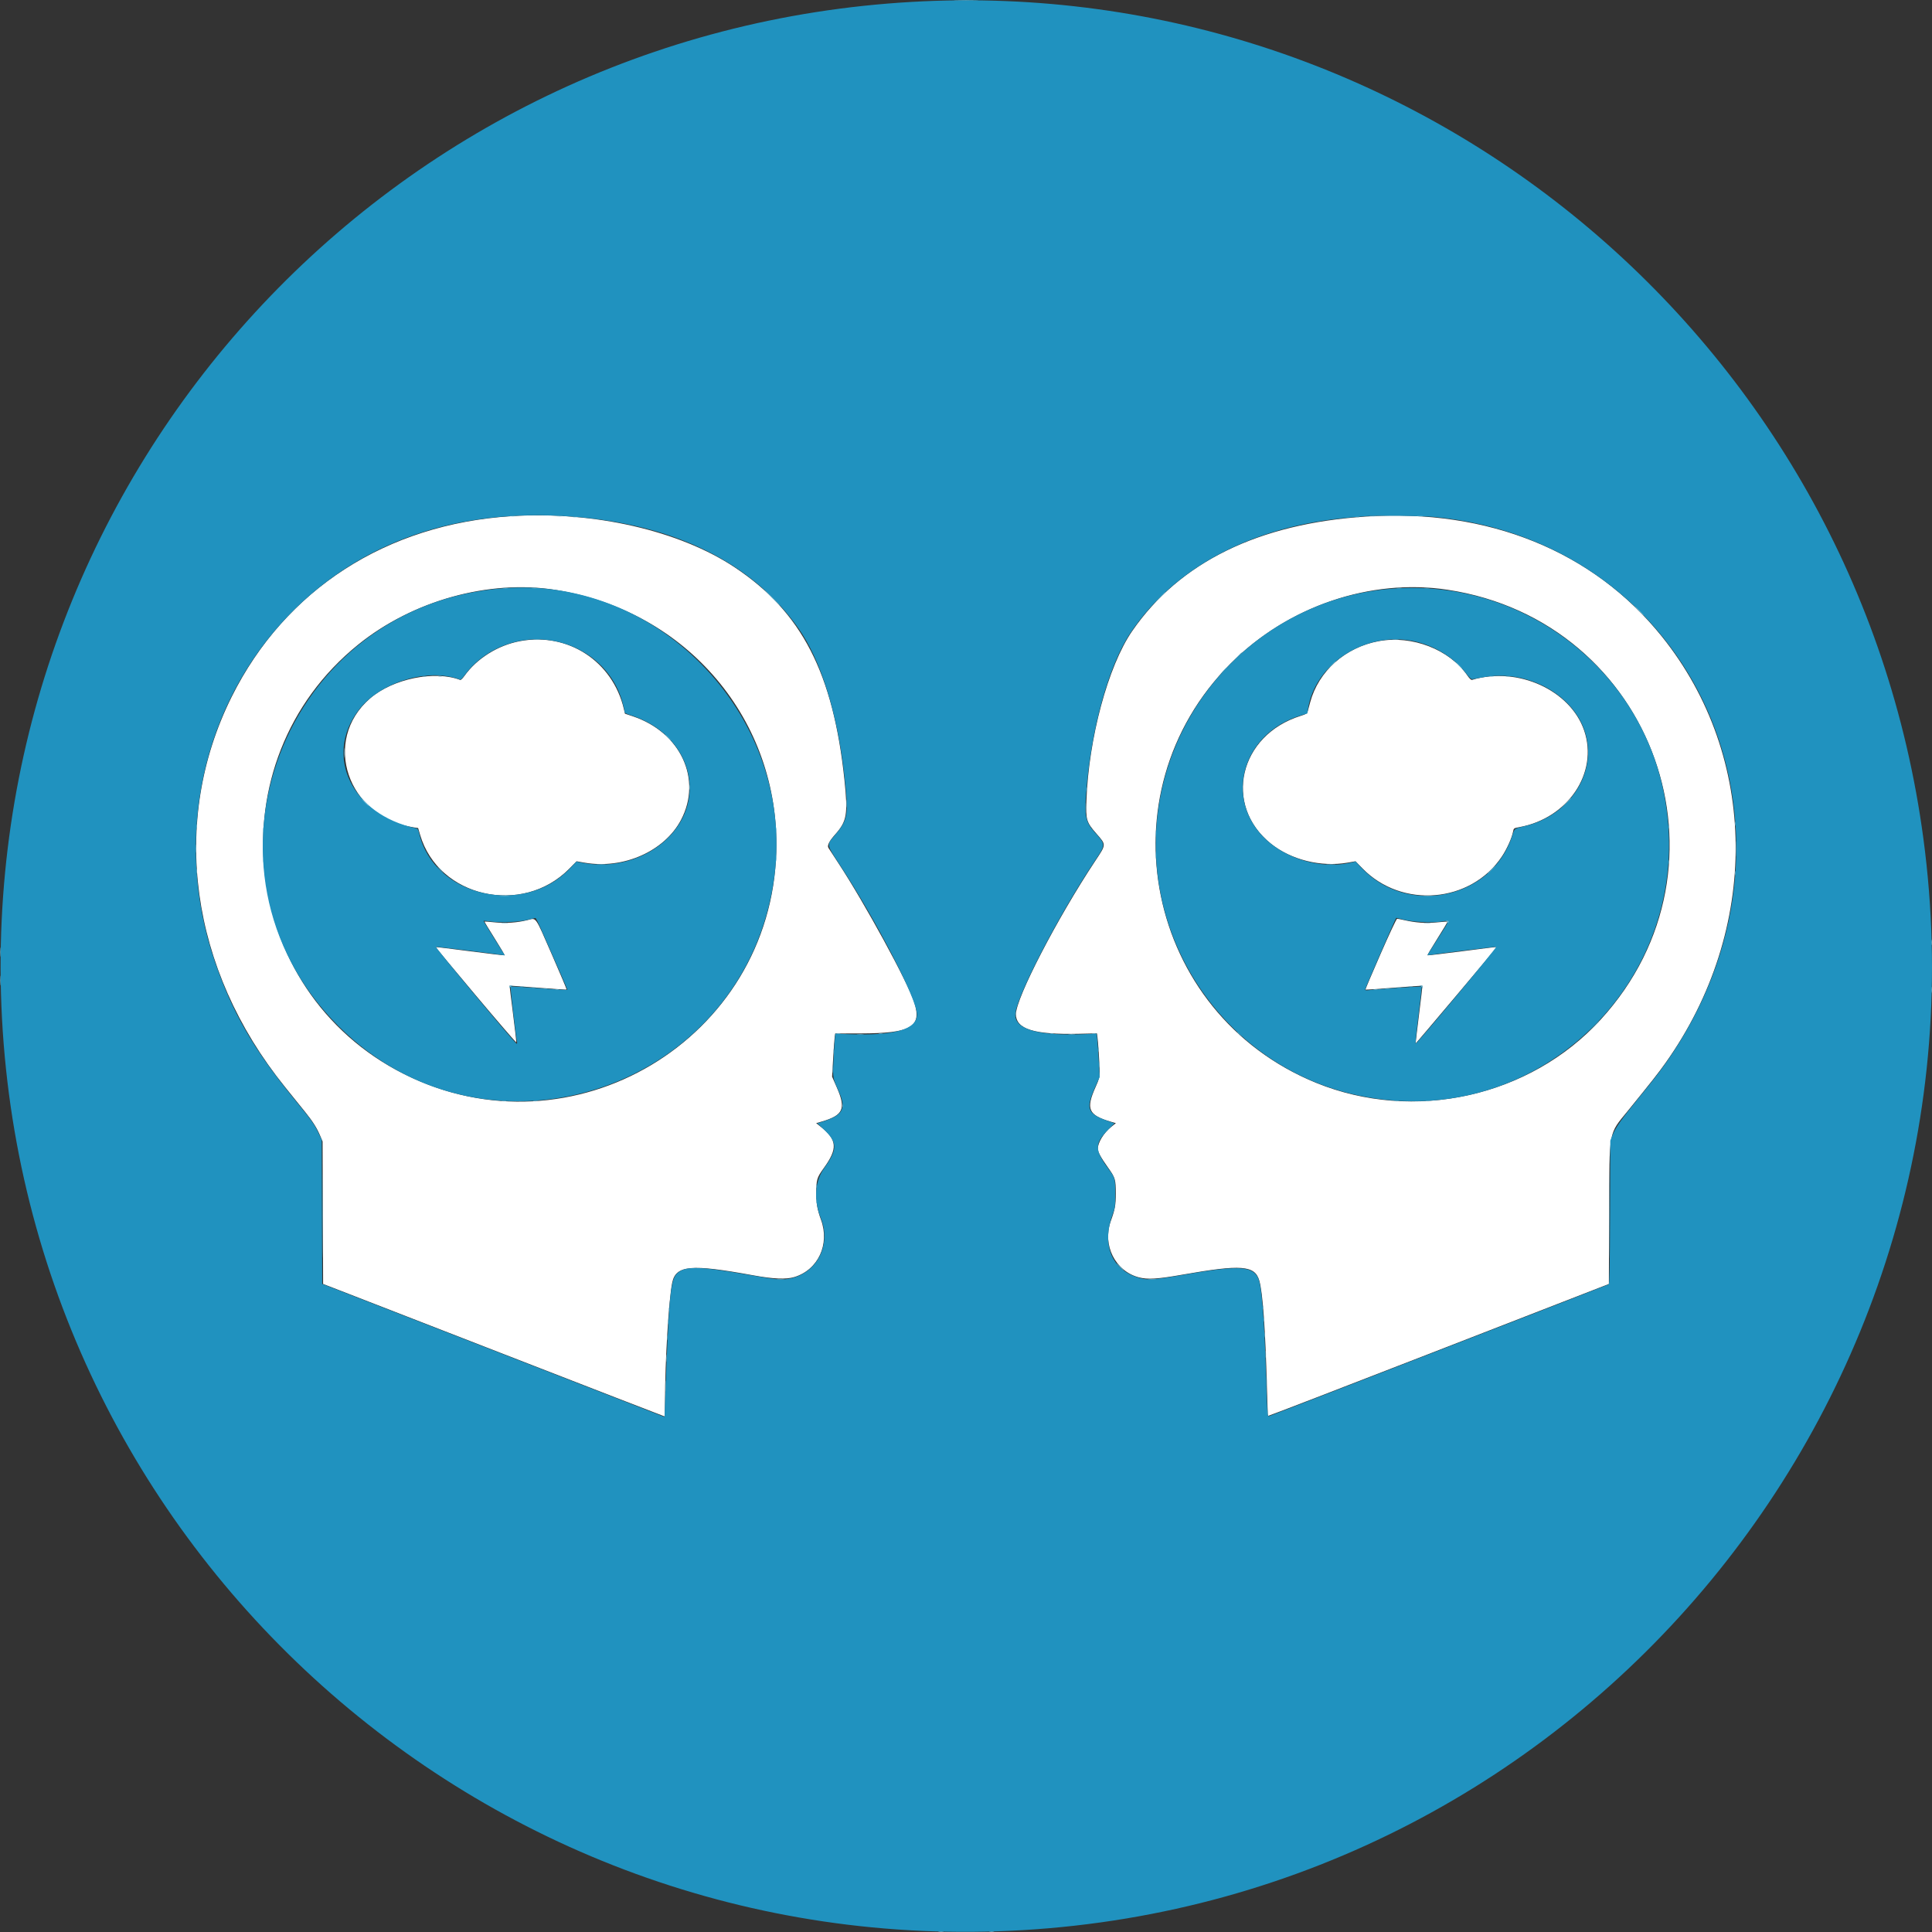<svg id="svg" version="1.1" width="400" height="400" viewBox="0 0 400 400" xmlns="http://www.w3.org/2000/svg" xmlns:xlink="http://www.w3.org/1999/xlink" ><rect x="0" y="0" width="400" height="400" fill="#333333" stroke="none"/><g id="svgg"><path id="path0" d="M105.915 106.867 C 80.009 108.511,59.039 122.043,47.972 144.257 C 35.117 170.062,39.286 200.602,59.000 225.033 C 60.518 226.916,62.390 229.238,63.160 230.194 C 64.776 232.204,65.605 233.515,66.298 235.160 L 66.791 236.330 66.844 251.081 L 66.897 265.832 68.334 266.382 C 69.125 266.685,85.005 272.853,103.622 280.090 C 122.240 287.326,137.520 293.246,137.577 293.246 C 137.634 293.246,137.681 291.842,137.682 290.126 C 137.687 281.754,138.478 268.801,139.184 265.506 C 139.945 261.960,143.084 261.681,155.845 264.021 C 160.122 264.806,162.740 264.919,164.469 264.394 C 169.387 262.900,171.838 257.619,169.974 252.532 C 169.233 250.512,168.987 249.155,168.995 247.136 C 169.006 244.198,169.116 243.823,170.544 241.851 C 173.477 237.801,173.336 235.980,169.879 233.247 L 168.980 232.537 170.051 232.227 C 174.600 230.913,175.200 229.587,173.256 225.151 L 172.276 222.916 172.498 219.078 C 172.620 216.968,172.767 214.956,172.823 214.607 L 172.926 213.973 178.172 213.961 C 188.651 213.936,190.911 212.628,189.287 207.530 C 187.973 203.407,179.030 187.000,173.554 178.668 C 172.510 177.080,171.593 175.673,171.515 175.543 C 171.220 175.046,171.656 174.177,172.906 172.768 C 175.337 170.029,175.578 168.626,174.838 161.537 C 172.524 139.375,165.984 126.689,152.119 117.468 C 140.689 109.866,122.915 105.788,105.915 106.867 M282.813 106.946 C 260.538 108.407,244.259 116.382,234.405 130.661 C 229.421 137.882,225.373 152.908,224.930 165.830 C 224.796 169.741,224.945 170.233,226.966 172.550 C 229.066 174.958,229.073 174.758,226.747 178.269 C 218.864 190.163,210.340 206.633,210.340 209.970 C 210.340 213.082,214.104 214.246,223.477 214.031 L 227.103 213.948 227.196 214.519 C 227.346 215.447,227.667 220.454,227.667 221.878 C 227.667 223.031,227.566 223.417,226.850 225.010 C 224.773 229.632,225.321 230.880,230.028 232.248 L 231.031 232.540 230.104 233.278 C 228.538 234.526,227.294 236.550,227.294 237.851 C 227.294 238.497,227.898 239.609,229.390 241.709 C 230.916 243.857,231.011 244.172,231.013 247.136 C 231.014 249.487,230.847 250.406,229.976 252.818 C 228.187 257.776,230.893 263.184,235.804 264.463 C 237.631 264.939,239.644 264.814,244.790 263.906 C 256.964 261.759,259.784 261.968,260.710 265.087 C 261.439 267.539,261.980 275.054,262.299 287.151 C 262.385 290.407,262.491 293.107,262.534 293.150 C 262.577 293.193,277.490 287.446,295.675 280.378 C 313.859 273.311,329.720 267.147,330.919 266.681 L 333.101 265.834 333.155 251.175 C 333.220 233.602,332.962 234.994,337.096 229.902 C 342.078 223.766,343.316 222.191,344.800 220.104 C 364.472 192.430,364.177 156.806,344.068 131.781 C 329.866 114.106,308.113 105.286,282.813 106.946 M114.951 122.120 C 142.293 126.422,161.468 149.135,160.724 176.339 C 159.661 215.249,118.471 239.840,83.636 222.363 C 49.265 205.118,44.200 157.658,74.150 133.465 C 85.447 124.340,101.207 119.957,114.951 122.120 M299.685 122.101 C 342.556 128.589,360.591 179.222,331.391 211.114 C 316.738 227.117,292.720 232.451,272.488 224.193 C 237.214 209.796,227.932 164.317,254.771 137.389 C 266.600 125.521,283.739 119.687,299.685 122.101 M107.657 132.744 C 103.063 133.611,98.732 136.328,96.138 139.969 C 95.789 140.459,95.410 140.824,95.295 140.780 C 90.026 138.758,81.373 140.517,76.665 144.567 C 66.515 153.300,71.910 169.242,85.715 171.307 L 86.567 171.435 86.986 172.858 C 90.792 185.792,108.129 189.720,117.861 179.852 L 119.373 178.319 121.028 178.607 C 129.097 180.009,137.603 176.228,141.010 169.725 C 145.418 161.310,140.895 151.610,131.024 148.309 L 129.390 147.763 129.158 146.774 C 126.841 136.912,117.582 130.870,107.657 132.744 M285.484 132.740 C 278.549 133.998,272.983 138.955,271.256 145.412 C 271.036 146.232,270.801 147.106,270.734 147.354 C 270.634 147.717,270.357 147.884,269.306 148.211 C 256.539 152.190,253.171 166.695,263.158 174.693 C 267.322 178.027,273.508 179.556,278.983 178.605 L 280.649 178.315 282.081 179.788 C 290.244 188.184,304.494 186.979,310.935 177.349 C 311.996 175.763,313.023 173.471,313.273 172.130 C 313.395 171.475,313.423 171.456,314.605 171.238 C 324.663 169.385,330.956 159.995,327.988 151.268 C 325.131 142.869,314.203 137.922,304.783 140.764 C 304.587 140.823,304.262 140.522,303.800 139.851 C 300.103 134.483,292.387 131.487,285.484 132.740 M109.176 190.508 C 107.055 191.036,104.681 191.198,102.475 190.965 C 101.328 190.844,100.360 190.774,100.324 190.811 C 100.287 190.848,101.226 192.410,102.410 194.283 C 103.593 196.157,104.521 197.731,104.470 197.781 C 104.420 197.831,101.204 197.456,97.323 196.948 C 93.443 196.439,90.240 196.051,90.206 196.085 C 90.172 196.119,93.898 200.610,98.487 206.064 C 103.075 211.518,106.856 215.900,106.889 215.802 C 106.922 215.703,106.617 213.031,106.211 209.864 C 105.806 206.697,105.489 204.091,105.508 204.073 C 105.527 204.056,108.173 204.247,111.387 204.498 C 114.601 204.749,117.267 204.919,117.311 204.875 C 117.354 204.832,115.966 201.537,114.225 197.554 C 110.687 189.457,111.097 190.029,109.176 190.508 M285.825 197.518 C 284.068 201.532,282.662 204.848,282.700 204.886 C 282.738 204.924,285.399 204.749,288.613 204.498 C 291.827 204.247,294.476 204.059,294.499 204.081 C 294.522 204.103,294.205 206.789,293.795 210.050 C 293.385 213.312,293.072 215.999,293.101 216.022 C 293.158 216.069,309.976 196.111,309.932 196.049 C 309.918 196.027,306.691 196.429,302.763 196.941 C 298.835 197.453,295.584 197.835,295.538 197.790 C 295.493 197.744,296.425 196.175,297.609 194.302 C 298.793 192.429,299.728 190.863,299.687 190.822 C 299.646 190.781,298.657 190.846,297.488 190.967 C 295.234 191.199,293.098 191.050,290.673 190.490 C 290.026 190.341,289.390 190.219,289.258 190.219 C 289.122 190.219,287.644 193.359,285.825 197.518 " stroke="none" fill="#ffffff" fill-rule="evenodd"></path><path id="path1" d="M188.822 0.390 C 80.587 6.545,-2.793 97.296,0.204 205.682 C 3.322 318.400,99.138 406.243,211.737 399.614 C 327.703 392.786,413.575 288.728,398.220 173.638 C 384.404 70.082,293.009 -5.535,188.822 0.390 M118.398 106.950 C 139.600 108.535,155.655 116.441,165.270 130.032 C 169.953 136.652,173.414 147.766,174.843 160.776 C 175.743 168.974,175.609 169.710,172.566 173.261 C 171.159 174.903,171.162 174.915,173.797 178.933 C 181.487 190.661,189.846 206.857,189.846 210.026 C 189.846 213.138,185.211 214.474,175.665 214.116 L 172.941 214.013 172.802 215.670 C 172.725 216.581,172.610 218.584,172.545 220.120 C 172.414 223.202,172.400 223.127,173.742 226.162 C 175.251 229.573,174.475 230.928,170.262 232.238 L 169.215 232.563 170.490 233.766 C 173.435 236.544,173.458 237.901,170.628 241.874 C 168.694 244.590,168.434 248.458,169.936 252.190 C 172.202 257.819,169.076 263.751,163.316 264.752 C 161.676 265.037,160.648 264.936,154.821 263.912 C 144.488 262.098,141.491 262.082,140.016 263.836 C 138.791 265.292,138.455 269.077,137.718 289.721 L 137.587 293.367 104.145 280.369 C 85.752 273.220,69.804 267.023,68.705 266.599 L 66.706 265.827 66.655 250.892 L 66.605 235.957 65.903 234.487 C 65.037 232.674,64.550 231.996,61.011 227.667 C 52.471 217.222,48.124 209.697,44.460 199.014 C 35.762 173.652,41.818 145.754,60.074 127.085 C 74.765 112.062,94.701 105.179,118.398 106.950 M296.995 107.029 C 350.850 112.189,377.150 171.183,346.406 217.868 C 344.452 220.835,342.973 222.794,339.075 227.573 C 335.736 231.667,334.476 233.469,333.825 235.080 L 333.395 236.143 333.345 250.983 C 333.305 262.493,333.242 265.843,333.065 265.914 C 328.313 267.803,263.038 293.137,262.775 293.194 C 262.396 293.275,262.389 293.192,262.167 285.856 C 261.850 275.359,261.376 268.305,260.811 265.669 C 260.051 262.126,257.414 261.797,245.831 263.802 C 238.451 265.079,237.423 265.135,235.227 264.376 C 229.987 262.564,228.101 257.479,230.388 251.327 C 230.872 250.025,230.907 249.741,230.903 247.136 C 230.898 243.963,230.872 243.868,229.472 241.975 C 226.607 238.099,226.600 236.731,229.426 233.891 L 230.741 232.570 229.343 232.074 C 225.045 230.549,224.708 229.589,226.821 224.889 L 227.685 222.964 227.490 219.680 C 227.383 217.873,227.242 215.859,227.177 215.204 L 227.059 214.013 224.335 214.116 C 215.121 214.465,210.438 213.201,210.197 210.300 C 209.947 207.281,218.851 189.957,226.684 178.222 C 228.950 174.829,228.950 174.868,226.687 172.354 C 224.788 170.244,224.520 169.082,224.860 164.415 C 225.827 151.109,229.532 137.700,234.108 130.945 C 243.394 117.236,259.463 108.833,279.646 107.132 C 280.927 107.024,282.268 106.908,282.627 106.875 C 284.717 106.678,294.416 106.782,296.995 107.029 M104.518 121.772 C 58.627 125.006,37.684 180.053,70.036 212.405 C 101.267 243.636,154.636 225.276,160.340 181.338 C 164.553 148.888,136.996 119.483,104.518 121.772 M288.470 121.861 C 263.840 123.639,243.551 142.508,239.878 167.051 C 235.748 194.654,254.033 221.059,281.258 226.807 C 318.873 234.749,352.017 201.894,344.480 164.136 C 339.293 138.150,315.160 119.935,288.470 121.861 M113.181 132.470 C 120.718 133.321,126.824 138.291,128.820 145.200 C 129.082 146.108,129.297 147.035,129.297 147.259 C 129.297 147.602,129.513 147.737,130.647 148.100 C 142.970 152.042,146.808 165.376,138.028 173.743 C 133.557 178.003,126.743 179.888,120.457 178.603 L 119.348 178.377 117.951 179.839 C 108.332 189.908,89.795 185.565,86.788 172.539 C 86.604 171.740,86.486 171.561,86.087 171.475 C 72.863 168.600,67.021 156.576,74.222 147.056 C 78.606 141.261,88.517 138.221,95.094 140.654 C 95.393 140.764,95.607 140.593,96.242 139.730 C 100.022 134.595,106.689 131.737,113.181 132.470 M292.697 132.747 C 296.907 133.628,300.865 136.021,303.352 139.190 C 304.342 140.451,304.588 140.663,304.984 140.598 C 305.240 140.557,306.246 140.376,307.219 140.198 C 315.695 138.644,324.848 143.239,327.790 150.525 C 331.237 159.059,325.540 168.722,315.696 171.041 C 313.486 171.561,313.580 171.490,313.093 173.024 C 308.938 186.129,291.362 189.844,281.847 179.629 L 280.671 178.366 279.553 178.624 C 273.614 179.993,266.231 177.877,261.835 173.544 C 253.336 165.167,257.289 151.762,269.333 148.119 L 270.665 147.716 270.795 146.845 C 272.209 137.420,282.716 130.657,292.697 132.747 M112.038 192.408 C 116.533 202.619,117.499 204.856,117.453 204.944 C 117.424 204.998,114.790 204.843,111.599 204.599 C 108.408 204.354,105.754 204.198,105.701 204.250 C 105.612 204.339,106.832 214.734,107.047 215.715 C 107.102 215.965,107.062 216.124,106.955 216.087 C 106.550 215.947,90.011 196.085,90.255 196.031 C 90.457 195.986,102.431 197.461,104.098 197.736 L 104.516 197.805 104.104 197.133 C 103.877 196.763,102.875 195.165,101.876 193.581 C 100.877 191.997,100.085 190.677,100.116 190.647 C 100.146 190.616,100.877 190.686,101.739 190.802 C 103.744 191.073,107.321 190.897,109.269 190.433 C 110.088 190.237,110.812 190.067,110.876 190.055 C 110.940 190.043,111.463 191.102,112.038 192.408 M290.673 190.417 C 292.627 190.902,296.540 191.093,298.442 190.795 C 300.232 190.516,300.278 190.257,297.857 194.064 C 296.693 195.894,295.685 197.484,295.617 197.598 C 295.538 197.730,295.642 197.780,295.907 197.737 C 297.745 197.442,309.560 195.988,309.767 196.032 C 310.014 196.084,293.506 215.936,293.105 216.069 C 293.013 216.100,293.273 213.482,293.682 210.252 C 294.092 207.022,294.378 204.330,294.318 204.270 C 294.222 204.174,284.792 204.811,283.232 205.019 C 282.854 205.070,282.627 205.020,282.627 204.886 C 282.627 204.664,288.973 190.033,289.069 190.033 C 289.099 190.033,289.821 190.206,290.673 190.417 " stroke="none" fill="#2092bf" fill-rule="evenodd"></path><path id="path2" d="M197.894 0.139 C 198.990 0.172,200.834 0.172,201.992 0.139 C 203.151 0.106,202.254 0.080,200.000 0.079 C 197.746 0.079,196.798 0.106,197.894 0.139 M105.685 106.887 C 105.968 106.930,106.387 106.929,106.616 106.885 C 106.846 106.841,106.614 106.805,106.102 106.807 C 105.589 106.808,105.402 106.844,105.685 106.887 M115.280 106.889 C 115.615 106.930,116.118 106.929,116.398 106.887 C 116.678 106.844,116.404 106.810,115.789 106.811 C 115.175 106.812,114.946 106.847,115.280 106.889 M283.702 106.889 C 284.036 106.930,284.539 106.929,284.819 106.887 C 285.099 106.844,284.825 106.810,284.211 106.811 C 283.596 106.812,283.367 106.847,283.702 106.889 M293.479 106.887 C 293.761 106.930,294.222 106.930,294.504 106.887 C 294.786 106.844,294.555 106.809,293.992 106.809 C 293.428 106.809,293.197 106.844,293.479 106.887 M118.633 107.072 C 118.865 107.116,119.200 107.115,119.378 107.068 C 119.556 107.021,119.367 106.985,118.957 106.987 C 118.547 106.989,118.401 107.027,118.633 107.072 M280.810 107.068 C 280.990 107.115,281.283 107.115,281.463 107.068 C 281.642 107.021,281.495 106.983,281.136 106.983 C 280.778 106.983,280.631 107.021,280.810 107.068 M104.194 121.792 C 104.478 121.835,104.897 121.833,105.126 121.789 C 105.355 121.745,105.123 121.710,104.611 121.711 C 104.099 121.713,103.911 121.749,104.194 121.792 M110.156 121.792 C 110.439 121.835,110.859 121.833,111.088 121.789 C 111.317 121.745,111.085 121.710,110.573 121.711 C 110.061 121.713,109.873 121.749,110.156 121.792 M289.197 121.792 C 289.480 121.835,289.899 121.833,290.128 121.789 C 290.357 121.745,290.126 121.710,289.613 121.711 C 289.101 121.713,288.914 121.749,289.197 121.792 M294.972 121.792 C 295.255 121.835,295.675 121.833,295.904 121.789 C 296.133 121.745,295.901 121.710,295.389 121.711 C 294.877 121.713,294.689 121.749,294.972 121.792 M159.851 123.801 C 160.717 124.672,161.468 125.384,161.519 125.384 C 161.571 125.384,160.904 124.672,160.037 123.801 C 159.171 122.930,158.420 122.217,158.369 122.217 C 158.317 122.217,158.984 122.930,159.851 123.801 M239.957 123.847 L 238.752 125.105 240.009 123.899 C 240.701 123.236,241.267 122.670,241.267 122.642 C 241.267 122.504,241.077 122.679,239.957 123.847 M339.357 126.502 C 339.862 127.014,340.317 127.434,340.368 127.434 C 340.419 127.434,340.048 127.014,339.544 126.502 C 339.039 125.990,338.584 125.571,338.533 125.571 C 338.482 125.571,338.853 125.990,339.357 126.502 M110.623 132.413 C 110.958 132.454,111.461 132.453,111.741 132.411 C 112.021 132.368,111.747 132.334,111.132 132.335 C 110.517 132.336,110.288 132.371,110.623 132.413 M288.359 132.413 C 288.694 132.454,289.197 132.453,289.477 132.411 C 289.757 132.368,289.483 132.334,288.868 132.335 C 288.253 132.336,288.024 132.371,288.359 132.413 M256.348 135.771 L 255.706 136.469 256.404 135.827 C 257.055 135.230,257.189 135.072,257.046 135.072 C 257.015 135.072,256.701 135.387,256.348 135.771 M275.447 137.913 L 274.523 138.891 275.501 137.967 C 276.039 137.458,276.479 137.018,276.479 136.989 C 276.479 136.850,276.306 137.004,275.447 137.913 M302.003 137.774 C 302.350 138.132,302.677 138.426,302.728 138.426 C 302.779 138.426,302.537 138.132,302.189 137.774 C 301.841 137.415,301.515 137.122,301.464 137.122 C 301.413 137.122,301.655 137.415,302.003 137.774 M253.180 138.938 L 252.538 139.637 253.237 138.995 C 253.887 138.397,254.021 138.239,253.879 138.239 C 253.848 138.239,253.534 138.554,253.180 138.938 M87.520 140.048 C 87.751 140.092,88.087 140.091,88.265 140.044 C 88.443 139.998,88.253 139.961,87.844 139.963 C 87.434 139.965,87.288 140.003,87.520 140.048 M90.778 140.045 C 90.957 140.091,91.251 140.091,91.430 140.045 C 91.609 139.998,91.463 139.959,91.104 139.959 C 90.745 139.959,90.599 139.998,90.778 140.045 M308.570 140.045 C 308.749 140.091,309.043 140.091,309.222 140.045 C 309.401 139.998,309.255 139.959,308.896 139.959 C 308.537 139.959,308.391 139.998,308.570 140.045 M311.833 140.048 C 312.064 140.092,312.400 140.091,312.578 140.044 C 312.756 139.998,312.566 139.961,312.156 139.963 C 311.747 139.965,311.601 140.003,311.833 140.048 M138.239 152.678 C 138.587 153.037,138.913 153.330,138.965 153.330 C 139.016 153.330,138.773 153.037,138.426 152.678 C 138.078 152.320,137.752 152.026,137.701 152.026 C 137.649 152.026,137.892 152.320,138.239 152.678 M71.235 155.845 C 71.235 156.768,71.266 157.168,71.305 156.736 C 71.344 156.304,71.345 155.549,71.306 155.059 C 71.268 154.569,71.236 154.923,71.235 155.845 M142.762 163.018 C 142.762 163.479,142.798 163.668,142.842 163.437 C 142.887 163.207,142.887 162.830,142.842 162.599 C 142.798 162.368,142.762 162.557,142.762 163.018 M224.919 163.484 C 224.921 163.894,224.959 164.040,225.004 163.808 C 225.048 163.576,225.047 163.241,225.000 163.063 C 224.953 162.884,224.917 163.074,224.919 163.484 M175.191 166.372 C 175.191 167.140,175.224 167.455,175.264 167.070 C 175.304 166.686,175.304 166.057,175.264 165.673 C 175.224 165.289,175.191 165.603,175.191 166.372 M324.259 166.232 L 323.335 167.210 324.313 166.286 C 324.851 165.777,325.291 165.337,325.291 165.307 C 325.291 165.168,325.119 165.323,324.259 166.232 M75.547 166.185 C 75.948 166.595,76.317 166.931,76.368 166.931 C 76.419 166.931,76.134 166.595,75.734 166.185 C 75.333 165.776,74.964 165.440,74.913 165.440 C 74.862 165.440,75.147 165.776,75.547 166.185 M224.752 167.210 C 224.751 168.132,224.783 168.533,224.822 168.101 C 224.861 167.668,224.861 166.914,224.823 166.424 C 224.784 165.934,224.752 166.288,224.752 167.210 M359.246 170.564 C 359.248 170.973,359.286 171.119,359.331 170.887 C 359.375 170.656,359.374 170.320,359.327 170.142 C 359.280 169.964,359.244 170.154,359.246 170.564 M40.662 171.122 C 40.664 171.532,40.702 171.678,40.747 171.446 C 40.791 171.215,40.789 170.879,40.743 170.701 C 40.696 170.523,40.660 170.713,40.662 171.122 M345.459 171.122 C 345.461 171.532,345.499 171.678,345.544 171.446 C 345.589 171.215,345.587 170.879,345.540 170.701 C 345.494 170.523,345.457 170.713,345.459 171.122 M54.452 171.775 C 54.452 172.236,54.489 172.424,54.533 172.194 C 54.577 171.963,54.577 171.586,54.533 171.355 C 54.489 171.125,54.452 171.313,54.452 171.775 M160.649 171.868 C 160.651 172.380,160.687 172.568,160.730 172.284 C 160.773 172.001,160.772 171.582,160.727 171.353 C 160.683 171.124,160.648 171.355,160.649 171.868 M239.275 172.613 C 239.276 173.228,239.311 173.457,239.353 173.122 C 239.394 172.787,239.393 172.284,239.351 172.004 C 239.308 171.724,239.274 171.998,239.275 172.613 M359.459 175.780 C 359.459 177.215,359.488 177.777,359.524 177.030 C 359.559 176.282,359.559 175.108,359.523 174.421 C 359.487 173.734,359.458 174.346,359.459 175.780 M40.491 175.687 C 40.491 176.456,40.524 176.770,40.564 176.386 C 40.604 176.001,40.604 175.373,40.564 174.988 C 40.524 174.604,40.491 174.918,40.491 175.687 M239.275 177.084 C 239.276 177.699,239.311 177.928,239.353 177.593 C 239.394 177.258,239.393 176.755,239.351 176.475 C 239.308 176.196,239.274 176.469,239.275 177.084 M160.649 177.830 C 160.651 178.342,160.687 178.529,160.730 178.246 C 160.773 177.963,160.772 177.544,160.727 177.315 C 160.683 177.085,160.648 177.317,160.649 177.830 M54.455 178.016 C 54.456 178.528,54.492 178.716,54.535 178.432 C 54.578 178.149,54.577 177.730,54.533 177.501 C 54.488 177.272,54.453 177.503,54.455 178.016 M345.459 178.575 C 345.461 178.985,345.499 179.130,345.544 178.899 C 345.589 178.667,345.587 178.332,345.540 178.153 C 345.494 177.975,345.457 178.165,345.459 178.575 M123.661 178.991 C 124.096 179.030,124.809 179.030,125.245 178.991 C 125.680 178.951,125.324 178.919,124.453 178.919 C 123.582 178.919,123.225 178.951,123.661 178.991 M274.755 178.991 C 275.191 179.030,275.904 179.030,276.339 178.991 C 276.775 178.951,276.418 178.919,275.547 178.919 C 274.676 178.919,274.320 178.951,274.755 178.991 M308.710 180.065 C 308.257 180.526,307.929 180.904,307.980 180.904 C 308.031 180.904,308.444 180.526,308.896 180.065 C 309.349 179.604,309.677 179.227,309.626 179.227 C 309.575 179.227,309.162 179.604,308.710 180.065 M91.104 180.065 C 91.451 180.424,91.778 180.717,91.829 180.717 C 91.880 180.717,91.638 180.424,91.290 180.065 C 90.943 179.707,90.616 179.413,90.565 179.413 C 90.514 179.413,90.756 179.707,91.104 180.065 M40.666 180.345 C 40.666 180.806,40.702 180.994,40.746 180.764 C 40.791 180.533,40.791 180.156,40.746 179.925 C 40.702 179.695,40.666 179.884,40.666 180.345 M359.246 180.810 C 359.248 181.220,359.286 181.366,359.331 181.134 C 359.375 180.903,359.374 180.567,359.327 180.389 C 359.280 180.211,359.244 180.401,359.246 180.810 M103.639 185.512 C 104.128 185.551,104.883 185.550,105.315 185.511 C 105.748 185.472,105.347 185.441,104.425 185.441 C 103.503 185.442,103.149 185.474,103.639 185.512 M294.789 185.512 C 295.279 185.551,296.033 185.550,296.466 185.511 C 296.898 185.472,296.497 185.441,295.575 185.441 C 294.653 185.442,294.299 185.474,294.789 185.512 M299.443 190.720 C 299.624 190.767,299.716 190.896,299.647 191.007 C 299.574 191.127,299.610 191.154,299.738 191.075 C 300.096 190.854,299.980 190.590,299.534 190.613 C 299.215 190.630,299.194 190.655,299.443 190.720 M103.912 191.099 C 104.245 191.140,104.790 191.140,105.123 191.099 C 105.456 191.058,105.184 191.024,104.518 191.024 C 103.852 191.024,103.579 191.058,103.912 191.099 M294.877 191.099 C 295.210 191.140,295.755 191.140,296.088 191.099 C 296.421 191.058,296.148 191.024,295.482 191.024 C 294.816 191.024,294.544 191.058,294.877 191.099 M399.867 195.156 C 399.868 195.668,399.905 195.856,399.947 195.573 C 399.990 195.289,399.989 194.870,399.945 194.641 C 399.901 194.412,399.866 194.644,399.867 195.156 M0.065 197.112 C 0.065 197.983,0.097 198.340,0.136 197.904 C 0.176 197.469,0.176 196.756,0.136 196.320 C 0.097 195.885,0.065 196.241,0.065 197.112 M0.066 202.981 C 0.066 203.903,0.097 204.304,0.136 203.871 C 0.175 203.439,0.176 202.685,0.137 202.195 C 0.099 201.705,0.067 202.059,0.066 202.981 M105.452 204.332 C 105.454 204.533,105.508 204.579,105.592 204.453 C 105.667 204.340,105.855 204.200,106.008 204.141 C 106.195 204.070,106.149 204.030,105.869 204.020 C 105.587 204.010,105.450 204.113,105.452 204.332 M294.027 204.132 C 294.200 204.177,294.379 204.356,294.424 204.529 C 294.483 204.752,294.514 204.722,294.529 204.425 C 294.546 204.102,294.454 204.011,294.131 204.027 C 293.834 204.043,293.804 204.073,294.027 204.132 M399.870 204.937 C 399.870 205.501,399.904 205.731,399.947 205.449 C 399.990 205.168,399.990 204.707,399.947 204.425 C 399.904 204.143,399.870 204.374,399.870 204.937 M107.732 204.320 C 107.911 204.367,108.204 204.367,108.384 204.320 C 108.563 204.273,108.416 204.235,108.058 204.235 C 107.699 204.235,107.552 204.273,107.732 204.320 M291.712 204.324 C 291.943 204.368,292.279 204.367,292.457 204.320 C 292.635 204.273,292.445 204.237,292.035 204.239 C 291.626 204.241,291.480 204.279,291.712 204.324 M110.154 204.507 C 110.333 204.553,110.626 204.553,110.806 204.507 C 110.985 204.460,110.838 204.421,110.480 204.421 C 110.121 204.421,109.974 204.460,110.154 204.507 M289.290 204.510 C 289.521 204.555,289.857 204.553,290.035 204.506 C 290.213 204.460,290.023 204.423,289.613 204.425 C 289.204 204.427,289.058 204.465,289.290 204.510 M112.576 204.693 C 112.755 204.740,113.048 204.740,113.228 204.693 C 113.407 204.646,113.260 204.608,112.902 204.608 C 112.543 204.608,112.396 204.646,112.576 204.693 M286.868 204.696 C 287.099 204.741,287.435 204.739,287.613 204.693 C 287.791 204.646,287.601 204.609,287.191 204.611 C 286.782 204.614,286.636 204.652,286.868 204.696 M114.998 204.879 C 115.177 204.926,115.470 204.926,115.650 204.879 C 115.829 204.832,115.682 204.794,115.324 204.794 C 114.965 204.794,114.818 204.832,114.998 204.879 M284.446 204.883 C 284.677 204.927,285.013 204.925,285.191 204.879 C 285.369 204.832,285.179 204.796,284.769 204.798 C 284.360 204.800,284.214 204.838,284.446 204.883 M210.210 209.967 C 210.210 210.531,210.244 210.762,210.287 210.480 C 210.330 210.198,210.330 209.737,210.287 209.455 C 210.244 209.173,210.210 209.404,210.210 209.967 M329.942 212.529 L 328.924 213.600 329.995 212.582 C 330.991 211.636,331.152 211.458,331.014 211.458 C 330.985 211.458,330.502 211.940,329.942 212.529 M256.171 213.752 C 256.171 213.784,256.444 214.056,256.777 214.357 L 257.382 214.905 256.835 214.299 C 256.325 213.735,256.171 213.608,256.171 213.752 M173.221 214.012 C 173.452 214.056,173.788 214.054,173.966 214.008 C 174.144 213.961,173.954 213.925,173.544 213.927 C 173.135 213.929,172.989 213.967,173.221 214.012 M181.977 214.012 C 182.209 214.056,182.544 214.054,182.722 214.008 C 182.900 213.961,182.711 213.925,182.301 213.927 C 181.891 213.929,181.745 213.967,181.977 214.012 M217.466 214.008 C 217.646 214.055,217.939 214.055,218.118 214.008 C 218.298 213.961,218.151 213.923,217.792 213.923 C 217.434 213.923,217.287 213.961,217.466 214.008 M226.132 214.012 C 226.363 214.056,226.699 214.054,226.877 214.008 C 227.055 213.961,226.865 213.925,226.456 213.927 C 226.046 213.929,225.900 213.967,226.132 214.012 M177.503 214.201 C 177.837 214.242,178.381 214.242,178.714 214.201 C 179.048 214.160,178.775 214.126,178.109 214.126 C 177.443 214.126,177.170 214.160,177.503 214.201 M221.286 214.201 C 221.619 214.242,222.163 214.242,222.497 214.201 C 222.830 214.160,222.557 214.126,221.891 214.126 C 221.225 214.126,220.952 214.160,221.286 214.201 M227.341 217.327 C 227.343 217.736,227.381 217.882,227.426 217.650 C 227.470 217.419,227.469 217.083,227.422 216.905 C 227.375 216.727,227.339 216.917,227.341 217.327 M172.567 217.699 C 172.569 218.109,172.607 218.255,172.652 218.023 C 172.696 217.791,172.694 217.456,172.648 217.278 C 172.601 217.100,172.565 217.289,172.567 217.699 M227.536 220.401 C 227.536 220.964,227.571 221.195,227.614 220.913 C 227.656 220.631,227.656 220.170,227.614 219.888 C 227.571 219.606,227.536 219.837,227.536 220.401 M172.396 221.332 C 172.396 222.101,172.429 222.415,172.469 222.031 C 172.509 221.646,172.509 221.018,172.469 220.633 C 172.429 220.249,172.396 220.564,172.396 221.332 M103.912 227.984 C 104.143 228.029,104.520 228.029,104.751 227.984 C 104.981 227.940,104.793 227.904,104.332 227.904 C 103.871 227.904,103.682 227.940,103.912 227.984 M110.433 227.984 C 110.664 228.029,111.041 228.029,111.272 227.984 C 111.502 227.940,111.313 227.904,110.852 227.904 C 110.391 227.904,110.203 227.940,110.433 227.984 M288.728 227.984 C 288.959 228.029,289.336 228.029,289.567 227.984 C 289.797 227.940,289.609 227.904,289.148 227.904 C 288.687 227.904,288.498 227.940,288.728 227.984 M295.249 227.984 C 295.480 228.029,295.857 228.029,296.088 227.984 C 296.318 227.940,296.129 227.904,295.668 227.904 C 295.207 227.904,295.019 227.940,295.249 227.984 M174.426 228.971 C 174.426 229.329,174.464 229.476,174.511 229.297 C 174.558 229.117,174.558 228.824,174.511 228.645 C 174.464 228.465,174.426 228.612,174.426 228.971 M66.786 251.514 C 66.786 259.455,66.809 262.704,66.837 258.733 C 66.865 254.762,66.865 248.265,66.837 244.294 C 66.809 240.324,66.786 243.572,66.786 251.514 M333.205 251.700 C 333.205 259.539,333.228 262.746,333.256 258.826 C 333.284 254.907,333.284 248.493,333.256 244.574 C 333.228 240.654,333.205 243.861,333.205 251.700 M169.023 245.552 C 169.023 245.911,169.062 246.057,169.108 245.878 C 169.155 245.699,169.155 245.405,169.108 245.226 C 169.062 245.047,169.023 245.193,169.023 245.552 M169.023 248.719 C 169.023 249.078,169.062 249.224,169.108 249.045 C 169.155 248.866,169.155 248.572,169.108 248.393 C 169.062 248.214,169.023 248.361,169.023 248.719 M231.858 262.320 C 232.259 262.729,232.628 263.065,232.679 263.065 C 232.730 263.065,232.445 262.729,232.045 262.320 C 231.644 261.910,231.275 261.574,231.224 261.574 C 231.173 261.574,231.458 261.910,231.858 262.320 M160.918 264.876 C 161.249 264.917,161.836 264.918,162.222 264.877 C 162.609 264.837,162.338 264.803,161.621 264.803 C 160.904 264.802,160.587 264.835,160.918 264.876 M237.774 264.877 C 238.158 264.917,238.787 264.917,239.171 264.877 C 239.555 264.837,239.241 264.804,238.472 264.804 C 237.704 264.804,237.389 264.837,237.774 264.877 M261.431 270.703 C 261.431 271.062,261.470 271.209,261.516 271.029 C 261.563 270.850,261.563 270.557,261.516 270.377 C 261.470 270.198,261.431 270.345,261.431 270.703 M138.469 271.076 C 138.469 271.435,138.507 271.581,138.554 271.402 C 138.601 271.223,138.601 270.929,138.554 270.750 C 138.507 270.571,138.469 270.717,138.469 271.076 M261.621 273.218 C 261.623 273.628,261.661 273.774,261.706 273.542 C 261.751 273.311,261.749 272.975,261.702 272.797 C 261.656 272.619,261.619 272.809,261.621 273.218 M138.290 273.684 C 138.290 274.145,138.326 274.334,138.371 274.103 C 138.415 273.873,138.415 273.496,138.371 273.265 C 138.326 273.034,138.290 273.223,138.290 273.684 M261.814 276.386 C 261.815 276.898,261.851 277.085,261.894 276.802 C 261.937 276.519,261.936 276.100,261.892 275.871 C 261.848 275.642,261.812 275.873,261.814 276.386 M138.106 276.945 C 138.108 277.457,138.144 277.644,138.187 277.361 C 138.230 277.078,138.228 276.659,138.184 276.430 C 138.140 276.201,138.105 276.432,138.106 276.945 M262.007 280.391 C 262.007 281.057,262.040 281.330,262.082 280.997 C 262.123 280.664,262.123 280.119,262.082 279.786 C 262.040 279.453,262.007 279.725,262.007 280.391 M137.928 281.230 C 137.929 281.947,137.962 282.218,138.003 281.831 C 138.043 281.444,138.042 280.858,138.001 280.527 C 137.960 280.196,137.927 280.512,137.928 281.230 M262.199 285.887 C 262.199 286.810,262.230 287.210,262.269 286.778 C 262.308 286.345,262.309 285.591,262.270 285.101 C 262.232 284.611,262.200 284.965,262.199 285.887 M137.749 287.005 C 137.749 288.030,137.780 288.425,137.818 287.884 C 137.856 287.342,137.855 286.504,137.817 286.021 C 137.779 285.537,137.748 285.980,137.749 287.005 M262.370 292.501 C 262.370 292.962,262.407 293.151,262.451 292.920 C 262.495 292.690,262.495 292.313,262.451 292.082 C 262.407 291.851,262.370 292.040,262.370 292.501 M194.367 399.947 C 194.650 399.990,195.069 399.989,195.298 399.945 C 195.527 399.901,195.296 399.866,194.783 399.867 C 194.271 399.868,194.084 399.905,194.367 399.947 M204.891 399.945 C 205.121 399.990,205.498 399.990,205.729 399.945 C 205.959 399.901,205.771 399.864,205.310 399.864 C 204.849 399.864,204.660 399.901,204.891 399.945 " stroke="none" fill="#65b8d6" fill-rule="evenodd"></path></g></svg>